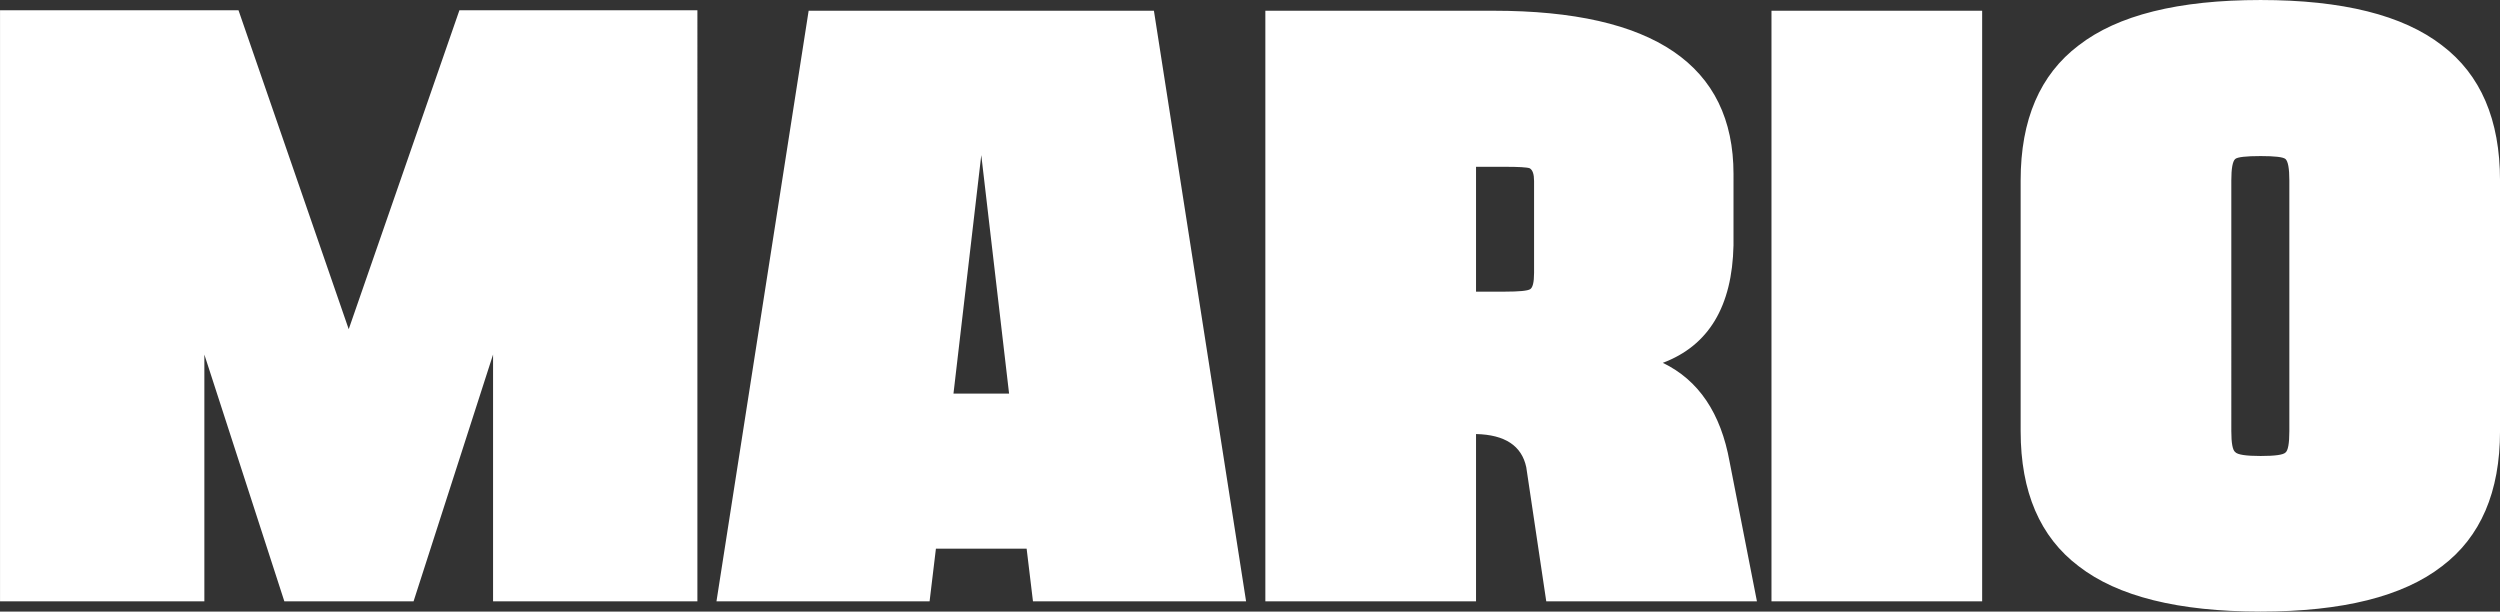 <svg xmlns="http://www.w3.org/2000/svg" width="951.188" height="232.688"><rect width="100%" height="100%" fill="#333333" stroke="none"/><path d="M111.149 20.558H20.417v224.883h77.744v-93.887l30.43 93.887h49.169l30.245-93.887v93.887h77.744V20.558H195.2l-42.117 121.347ZM383.182 166.4l10.576-90.733 10.576 90.733h-21.152Zm30.244 79.043h81.084l-35.068-224.7H328.075l-35.069 224.7h81.084l2.41-20.043h34.512Zm190.651-124.875q0 5.2-1.484 6.123t-9.649.927H582v-47.5h10.947q7.976 0 9.463.557 1.669.931 1.67 4.824v35.069ZM582 181.8q16.512.373 19.111 12.617l7.608 51.026h80.156l-10.391-53.067q-5.01-27.831-25.42-37.666 26.163-9.833 26.9-44.717V82.9q0-62.157-91.289-62.158h-86.834v224.7H582V181.8ZM694.41 20.743v224.7h80.156v-224.7H694.41ZM880.5 76.036q8.162 0 9.463 1.113 1.482 1.3 1.484 8.164v95.371q0 7.053-1.484 8.164-1.3 1.3-9.463 1.3-8.351 0-9.649-1.485-1.486-1.113-1.484-7.978V85.314q0-6.862 1.484-8.164 1.3-1.113 9.649-1.113Zm91.1 9.277q0-34.694-22.08-51.4-22.263-17.252-69.02-17.252-46.946 0-69.209 17.256-22.083 16.7-22.08 51.4v95.371q0 34.7 22.08 51.4 22.264 17.256 69.209 17.256 46.758 0 69.023-17.256 22.078-16.7 22.08-51.4V85.314Z" transform="translate(-20.406 -16.656)" style="fill:#fff;fill-rule:evenodd"/></svg>